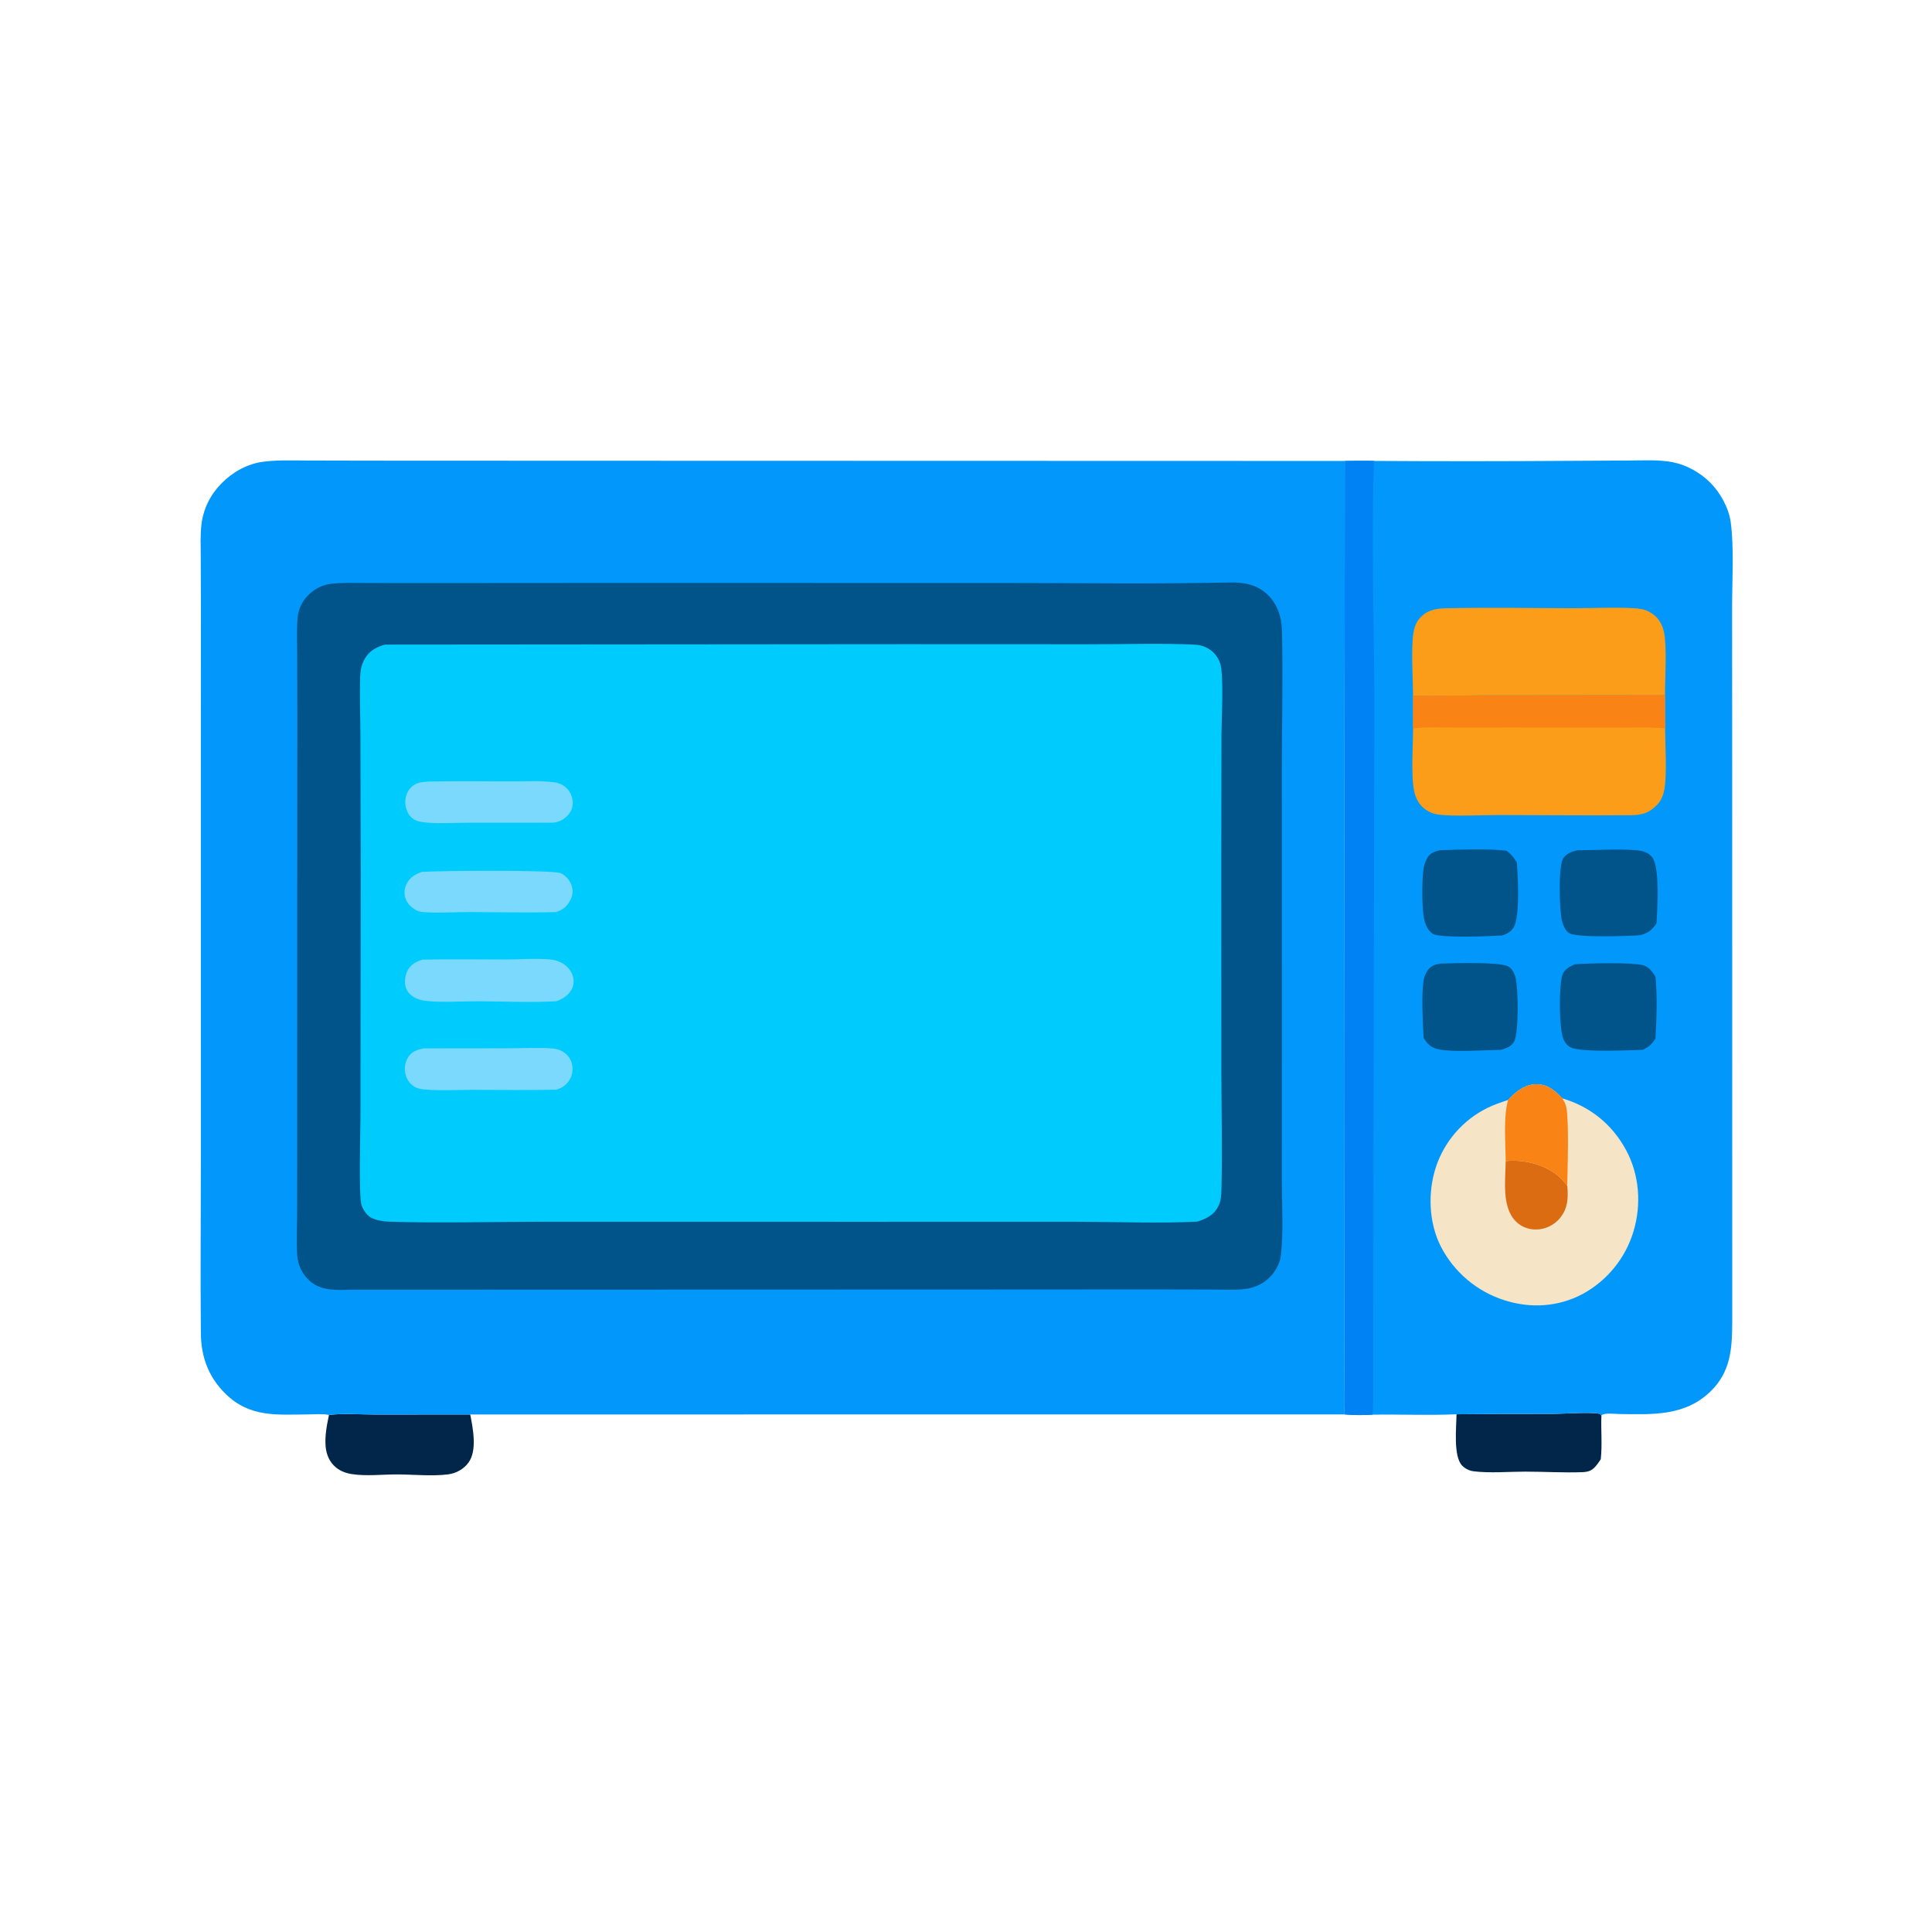 <svg width="1024" height="1024" viewBox="0 0 1024 1024" fill="none" xmlns="http://www.w3.org/2000/svg">
<path d="M771.981 749.594C789.203 749.425 806.426 749.351 823.649 749.372C830.388 749.324 841.942 748.288 848.232 749.356L848.779 750.405C848.474 758.058 849.287 765.811 848.434 773.431C847.558 774.823 846.56 776.232 845.451 777.45C843.474 779.62 841.554 780.164 838.685 780.274C828.687 780.657 818.467 779.993 808.439 779.993C799.758 779.994 789.425 780.899 780.902 779.788C778.711 779.502 776.582 778.406 775.022 776.856C770.178 772.043 771.92 756.375 771.981 749.594Z" fill="#012649"/>
<path d="M174.369 749.949C182.112 749.004 190.772 749.731 198.628 749.731L249.23 749.703C250.647 756.949 253.007 768.634 248.379 775.105C245.865 778.621 241.772 780.91 237.511 781.445C228.83 782.534 219.144 781.482 210.363 781.473C202.717 781.465 193.926 782.49 186.419 781.291C183.36 780.803 180.47 779.76 178.056 777.774C174.629 774.953 172.938 770.893 172.578 766.538C172.126 761.07 173.224 755.279 174.369 749.949Z" fill="#012649"/>
<path d="M728.256 244.298C762.883 244.518 797.511 244.503 832.138 244.253L863.398 244.083C870.966 244.051 879.081 243.537 886.532 244.978C893.957 246.415 901.13 250.484 906.473 255.803C911.765 261.071 916.286 269.263 917.309 276.7C919.135 289.966 918.038 308.487 918.048 322.239L918.098 409.128L918.119 701.512C918.027 715.17 917.153 727.063 906.888 737.219C893.207 750.753 875.779 749.697 858.045 749.458C855.875 749.428 850.436 748.721 848.855 750.12L848.779 750.405L848.232 749.356C841.942 748.288 830.388 749.324 823.649 749.372C806.426 749.351 789.203 749.425 771.981 749.594C757.144 750.266 742.24 749.566 727.39 749.809C722.525 750.115 717.472 750.104 712.617 749.665C712.286 742.819 712.577 735.854 712.589 728.996L712.577 690.969L712.434 572.063L712.814 244.314C717.958 244.265 723.114 244.138 728.256 244.298Z" fill="#0297FA"/>
<path d="M763.292 450.639C773.841 450.229 788.093 449.774 798.367 450.869C800.912 452.654 802.294 454.42 803.919 457.083C804.551 464.449 805.716 485.638 802.307 491.448C800.888 493.866 798.695 495.054 796.086 495.821C790.339 496.222 763.541 497.307 759.509 495.008C757.074 493.62 755.514 490.161 754.895 487.565C753.566 481.995 753.608 466.213 754.51 460.411C754.841 458.28 755.542 456.222 756.708 454.398C758.289 451.926 760.543 451.179 763.292 450.639Z" fill="#00548A"/>
<path d="M763.647 510.71C770.241 510.538 794.362 509.746 799.218 512.133C801.481 513.245 802.615 515.784 803.253 518.1C804.736 523.477 805.085 547.756 802.428 552.225C800.969 554.678 798.058 555.733 795.473 556.459C787.14 556.553 770.016 557.8 762.588 556.194C758.509 555.312 756.74 553.628 754.567 550.158C754.053 542.82 753.429 527.494 754.415 520.464C754.729 518.225 755.444 516.051 756.768 514.197C758.512 511.755 760.815 511.138 763.647 510.71Z" fill="#00548A"/>
<path d="M834.595 511.12C841.644 510.518 864.259 510.012 870.565 511.522C873.963 512.335 875.639 514.889 877.443 517.677C878.461 528.285 878.024 539.82 877.432 550.458C875.419 553.554 873.943 554.908 870.569 556.444C862.415 556.661 840.12 557.753 833.391 555.488C831.128 554.726 829.814 553.213 828.797 551.105C826.264 545.858 826.137 522.215 828.175 516.553C829.24 513.593 831.959 512.404 834.595 511.12Z" fill="#00548A"/>
<path d="M836.086 450.645C846.299 450.649 856.998 449.843 867.147 450.62C870.342 450.864 873.521 451.67 875.633 454.258C879.889 459.473 878.428 482.168 877.949 489.456C875.627 492.982 873.381 494.6 869.305 495.699C862.937 496.124 836.26 497.146 831.732 494.619C829.566 493.41 828.335 489.924 827.799 487.683C826.573 482.565 825.81 458.906 828.569 454.893C830.345 452.31 833.153 451.293 836.086 450.645Z" fill="#00548A"/>
<path d="M748.949 368.726C748.893 359.853 747.837 343.537 749.139 335.488C749.596 332.663 750.506 329.868 752.451 327.707C756.347 323.379 760.804 322.517 766.321 322.393C789.138 321.878 812.071 322.333 834.899 322.369C843.743 322.383 861.872 321.527 869.771 322.774C872.793 323.251 875.861 324.995 877.99 327.169C880.089 329.315 881.321 332.17 881.948 335.071C883.58 342.624 882.491 359.658 882.493 368.415L790.462 368.517C776.653 368.541 762.739 369.027 748.949 368.726Z" fill="#FC9D1A"/>
<path d="M712.814 244.314C717.958 244.265 723.114 244.138 728.256 244.298C726.728 287.106 728.389 330.215 728.415 373.061L727.998 615.548L727.902 705.939L727.829 733.852C727.8 739.102 728.041 744.601 727.39 749.809C722.525 750.115 717.472 750.104 712.617 749.665C712.286 742.819 712.577 735.854 712.589 728.996L712.577 690.969L712.434 572.063L712.814 244.314Z" fill="#0081F4"/>
<path d="M748.949 368.726C762.739 369.027 776.653 368.541 790.462 368.517L882.493 368.415L882.552 386.051C882.577 394.802 883.555 409.765 882.256 417.793C881.748 420.933 880.65 424.104 878.423 426.448C874.26 430.828 870.394 432.024 864.557 432.077C841.239 432.289 817.89 432.017 794.568 431.98C785.621 431.966 769.802 432.865 761.914 431.662C758.644 431.163 755.781 429.626 753.489 427.253C751.416 425.107 750.182 422.295 749.553 419.403C747.792 411.296 748.929 395.002 748.977 386.124L748.949 368.726Z" fill="#FC9D1A"/>
<path d="M748.949 368.726C762.739 369.027 776.653 368.541 790.462 368.517L882.493 368.415L882.552 386.051C873.48 385.262 864.051 385.68 854.946 385.66L805.825 385.608L770.11 385.617C763.19 385.625 755.827 385.153 748.977 386.124L748.949 368.726Z" fill="#F98314"/>
<path d="M799.307 583.022C799.737 582.534 800.178 582.057 800.63 581.59C804.337 577.789 809.2 574.51 814.719 574.652C820.421 574.799 824.453 578.237 828.13 582.176C842.857 586.531 854.495 595.954 861.831 609.519C868.923 622.635 870.076 638.455 865.787 652.652C865.524 653.528 865.24 654.397 864.935 655.259C864.63 656.121 864.303 656.975 863.956 657.822C863.609 658.668 863.242 659.505 862.854 660.333C862.466 661.162 862.058 661.98 861.63 662.788C861.202 663.596 860.754 664.393 860.287 665.18C859.82 665.967 859.335 666.741 858.83 667.504C858.325 668.266 857.801 669.016 857.26 669.753C856.719 670.49 856.159 671.214 855.582 671.923C855.005 672.633 854.412 673.328 853.801 674.009C853.19 674.69 852.562 675.355 851.919 676.005C851.276 676.655 850.617 677.289 849.943 677.906C849.268 678.524 848.579 679.125 847.875 679.709C847.171 680.293 846.453 680.86 845.722 681.409C844.991 681.958 844.246 682.488 843.489 683.001C842.732 683.514 841.962 684.007 841.18 684.482C840.399 684.957 839.606 685.413 838.802 685.849C825.991 692.681 811.466 693.577 797.67 689.251C796.763 688.968 795.864 688.663 794.972 688.335C794.08 688.008 793.197 687.658 792.322 687.287C791.448 686.916 790.583 686.524 789.728 686.109C788.873 685.695 788.029 685.26 787.195 684.804C786.362 684.348 785.54 683.872 784.73 683.375C783.921 682.878 783.124 682.362 782.339 681.826C781.555 681.29 780.785 680.735 780.028 680.16C779.271 679.586 778.529 678.993 777.802 678.382C777.075 677.771 776.363 677.142 775.667 676.496C774.97 675.849 774.29 675.186 773.627 674.506C772.964 673.826 772.318 673.13 771.689 672.417C771.06 671.705 770.45 670.978 769.857 670.236C769.264 669.493 768.69 668.737 768.135 667.966C767.58 667.195 767.044 666.41 766.528 665.613C766.011 664.816 765.515 664.006 765.039 663.184C764.562 662.362 764.107 661.529 763.672 660.684C757.229 648.028 756.666 631.786 761.12 618.392C761.399 617.557 761.699 616.73 762.019 615.91C762.34 615.091 762.68 614.279 763.04 613.476C763.4 612.673 763.779 611.879 764.178 611.094C764.577 610.31 764.995 609.536 765.432 608.771C765.869 608.007 766.324 607.254 766.798 606.513C767.272 605.771 767.764 605.041 768.273 604.324C768.783 603.607 769.31 602.902 769.854 602.21C770.399 601.519 770.96 600.841 771.537 600.177C772.114 599.513 772.708 598.863 773.318 598.228C773.927 597.593 774.552 596.974 775.192 596.369C775.831 595.765 776.486 595.177 777.155 594.604C777.824 594.032 778.506 593.477 779.202 592.938C779.898 592.399 780.607 591.878 781.328 591.374C782.05 590.87 782.784 590.384 783.529 589.916C784.274 589.448 785.031 588.999 785.798 588.568C786.565 588.137 787.343 587.726 788.131 587.333C791.735 585.541 795.487 584.266 799.307 583.022Z" fill="#F5E4C5"/>
<path d="M798.036 615.419C807.245 614.364 817.948 616.98 825.286 622.744C827.362 624.374 829.064 626.407 830.678 628.481C830.693 628.591 830.713 628.7 830.723 628.811C831.262 634.853 830.983 640.468 826.985 645.383C826.804 645.61 826.616 645.833 826.423 646.05C826.23 646.268 826.031 646.48 825.826 646.687C825.622 646.894 825.412 647.096 825.197 647.292C824.982 647.488 824.762 647.678 824.537 647.863C824.312 648.048 824.083 648.226 823.849 648.399C823.614 648.572 823.376 648.738 823.133 648.899C822.89 649.059 822.643 649.213 822.392 649.36C822.141 649.507 821.887 649.648 821.628 649.782C821.37 649.916 821.108 650.043 820.843 650.163C820.578 650.284 820.311 650.397 820.04 650.503C819.769 650.609 819.495 650.708 819.219 650.8C818.943 650.892 818.665 650.977 818.384 651.054C818.104 651.132 817.822 651.202 817.538 651.265C817.253 651.328 816.968 651.383 816.681 651.43C816.394 651.478 816.105 651.518 815.816 651.551C815.527 651.584 815.238 651.609 814.947 651.626C810.794 651.869 806.679 650.518 803.662 647.61C795.73 639.962 797.964 625.476 798.036 615.419Z" fill="#DC6C12"/>
<path d="M799.307 583.022C799.737 582.534 800.178 582.057 800.63 581.59C804.337 577.789 809.2 574.51 814.719 574.652C820.421 574.799 824.453 578.237 828.13 582.176C828.92 583.628 829.855 585.207 830.176 586.842C831.674 594.469 830.846 619.325 830.678 628.481C829.064 626.407 827.362 624.374 825.286 622.744C817.948 616.98 807.245 614.364 798.036 615.419C798.012 605.418 796.724 592.507 799.307 583.022Z" fill="#F98314"/>
<path d="M174.369 749.949C171.044 749.264 167.031 749.634 163.615 749.662C146.958 749.798 132.527 751.422 119.684 738.89C110.582 730.01 106.594 719.35 106.468 706.776C106.148 675.094 106.477 643.379 106.463 611.692L106.451 412.373L106.483 321.856L106.404 295.076C106.386 289.336 106.085 283.441 106.805 277.735C107.864 269.346 111.641 261.999 117.586 256.008C123.47 250.079 131.181 245.807 139.529 244.725C147.177 243.733 155.09 244.073 162.794 244.086L197.447 244.16L309.173 244.206L712.814 244.314L712.434 572.063L712.577 690.969L712.589 728.996C712.577 735.854 712.286 742.819 712.617 749.665L249.23 749.703L198.628 749.731C190.772 749.731 182.112 749.004 174.369 749.949Z" fill="#0297FA"/>
<path d="M651.296 308.734C658.733 308.496 665.935 309.654 671.606 314.945C677.021 319.998 679.294 326.969 679.468 334.205C680.047 358.332 679.44 382.631 679.42 406.772L679.447 545.964L679.418 625.648C679.4 638.297 680.371 653.322 678.852 665.683C678.348 669.784 675.852 674.103 672.974 676.994C669.306 680.678 664.498 682.747 659.362 683.266C653.774 683.83 647.969 683.507 642.356 683.49L612.342 683.423L512.477 683.48L186.767 683.574C178.931 683.728 170.352 684.518 164.075 678.825C163.603 678.401 163.152 677.955 162.723 677.488C162.293 677.021 161.887 676.534 161.504 676.028C161.121 675.522 160.764 674.999 160.432 674.458C160.099 673.917 159.793 673.362 159.514 672.792C159.235 672.222 158.984 671.64 158.761 671.046C158.538 670.452 158.343 669.849 158.178 669.236C158.013 668.623 157.877 668.004 157.772 667.378C157.666 666.752 157.59 666.123 157.545 665.49C157.071 658.125 157.468 650.565 157.503 643.179L157.536 604.669L157.56 478.583L157.619 378.97L157.535 346.877C157.516 340.374 157.201 333.702 157.775 327.228C157.822 326.711 157.891 326.196 157.981 325.684C158.071 325.173 158.182 324.666 158.313 324.163C158.445 323.66 158.597 323.164 158.77 322.674C158.942 322.184 159.134 321.702 159.347 321.228C159.559 320.754 159.791 320.289 160.042 319.834C160.293 319.379 160.561 318.935 160.848 318.502C161.135 318.069 161.44 317.649 161.762 317.241C162.084 316.834 162.422 316.44 162.777 316.06C166.225 312.326 170.606 309.959 175.662 309.387C181.607 308.713 187.717 308.995 193.691 309.007L220.433 309.043L311.601 308.981L532.346 308.995C571.963 308.988 611.691 309.598 651.296 308.734Z" fill="#00548A"/>
<path d="M204.158 341.651L479.494 341.426L579.997 341.465C597.466 341.472 615.179 340.865 632.623 341.645C635.012 341.752 637.125 342.119 639.302 343.153C639.733 343.361 640.152 343.59 640.561 343.84C640.969 344.09 641.364 344.36 641.745 344.649C642.126 344.938 642.493 345.246 642.844 345.571C643.195 345.896 643.528 346.238 643.845 346.597C644.162 346.956 644.461 347.329 644.741 347.718C645.02 348.106 645.28 348.507 645.52 348.921C645.76 349.335 645.979 349.76 646.177 350.196C646.375 350.632 646.551 351.077 646.704 351.53C648.757 357.752 647.417 381.228 647.399 389.369L647.33 456.483L647.353 568.794C647.389 589.22 647.927 609.776 647.395 630.188C647.308 633.514 647.192 636.57 645.621 639.591C643.267 644.117 639.102 646.102 634.447 647.496C613.508 648.489 592.128 647.582 571.152 647.56L448.461 647.565L287.788 647.543C260.731 647.54 233.431 648.348 206.408 647.523C203.32 647.429 200.206 646.948 197.348 645.722C194.669 644.572 192.535 641.459 191.643 638.754C190.006 633.791 191.051 600.091 191.051 592.272L191.193 462.752L191.033 390.586C191.008 379.994 190.584 369.285 190.888 358.708C190.981 355.474 191.623 352.199 193.209 349.349C195.638 344.987 199.48 342.902 204.158 341.651Z" fill="#00CBFD"/>
<path d="M223.573 462.129C232.508 461.482 292.713 460.937 297.187 462.827C299.87 463.961 302.015 466.605 302.952 469.317C303.925 472.136 303.594 474.516 302.245 477.118C300.435 480.606 298.276 482.29 294.537 483.436C279.421 483.824 264.214 483.455 249.089 483.412C241.2 483.39 233.096 484.004 225.246 483.513C223.664 483.414 222.332 483.277 220.898 482.56C218.192 481.206 215.804 478.964 214.861 476.028C214.051 473.504 214.358 470.689 215.57 468.347C217.307 464.988 220.12 463.323 223.573 462.129Z" fill="#7AD9FC"/>
<path d="M227.176 414.23C241.657 413.972 256.187 414.105 270.672 414.165C278.189 414.196 286.321 413.641 293.776 414.627C295.766 414.891 297.552 415.51 299.168 416.721C299.471 416.948 299.761 417.189 300.038 417.446C300.315 417.702 300.579 417.972 300.829 418.256C301.078 418.539 301.313 418.835 301.532 419.143C301.751 419.451 301.954 419.769 302.141 420.098C302.328 420.427 302.497 420.764 302.648 421.11C302.799 421.456 302.933 421.809 303.048 422.169C303.163 422.529 303.26 422.894 303.338 423.263C303.415 423.633 303.474 424.006 303.513 424.382C303.793 427.102 303.106 429.564 301.348 431.668C299.052 434.413 296.151 435.837 292.625 436.054L247.296 436.073C239.564 436.068 230.929 436.811 223.297 435.634C221.443 435.349 219.809 434.752 218.367 433.529C216.27 431.752 215.098 428.94 214.864 426.244C214.599 423.202 215.386 420.081 217.44 417.766C220.137 414.727 223.396 414.493 227.176 414.23Z" fill="#7AD9FC"/>
<path d="M224.649 555.661L269.369 555.61C277.048 555.608 285.094 555.104 292.733 555.71C294.388 555.841 295.971 556.117 297.456 556.886C300.157 558.283 302.198 560.525 303.048 563.476C303.852 566.268 303.501 569.569 302.045 572.099C301.846 572.441 301.631 572.772 301.398 573.093C301.165 573.413 300.917 573.72 300.653 574.015C300.389 574.31 300.111 574.591 299.818 574.858C299.525 575.124 299.22 575.375 298.902 575.611C298.584 575.846 298.255 576.065 297.914 576.267C297.573 576.469 297.223 576.653 296.864 576.819C296.505 576.986 296.139 577.133 295.764 577.262C295.39 577.391 295.01 577.501 294.625 577.591C279.807 577.851 264.957 577.657 250.135 577.646C241.718 577.64 232.74 578.237 224.373 577.385C222.567 577.202 220.988 576.813 219.446 575.837C216.912 574.234 215.278 571.553 214.754 568.624C214.686 568.244 214.637 567.861 214.607 567.476C214.577 567.091 214.566 566.705 214.574 566.319C214.581 565.933 214.608 565.548 214.654 565.164C214.699 564.781 214.763 564.4 214.846 564.023C214.929 563.646 215.031 563.273 215.15 562.906C215.27 562.539 215.407 562.178 215.562 561.825C215.717 561.471 215.889 561.126 216.078 560.789C216.267 560.452 216.472 560.125 216.693 559.808C218.619 557.101 221.535 556.255 224.649 555.661Z" fill="#7AD9FC"/>
<path d="M223.998 508.619C238.723 508.304 253.5 508.556 268.231 508.547C275.683 508.543 283.697 507.849 291.084 508.472C292.998 508.633 294.92 509.055 296.684 509.827C299.794 511.187 302.376 513.672 303.484 516.921C304.32 519.37 304.232 522.058 303.009 524.37C301.355 527.494 298.126 529.553 294.879 530.676C281.346 531.47 267.588 530.769 254.036 530.696C244.913 530.647 235.117 531.452 226.076 530.535C223.915 530.315 221.755 529.791 219.83 528.758C217.528 527.522 215.706 525.637 214.991 523.081C214.212 520.292 214.813 516.43 216.253 513.95C217.899 511.113 220.944 509.465 223.998 508.619Z" fill="#7AD9FC"/>
</svg>
